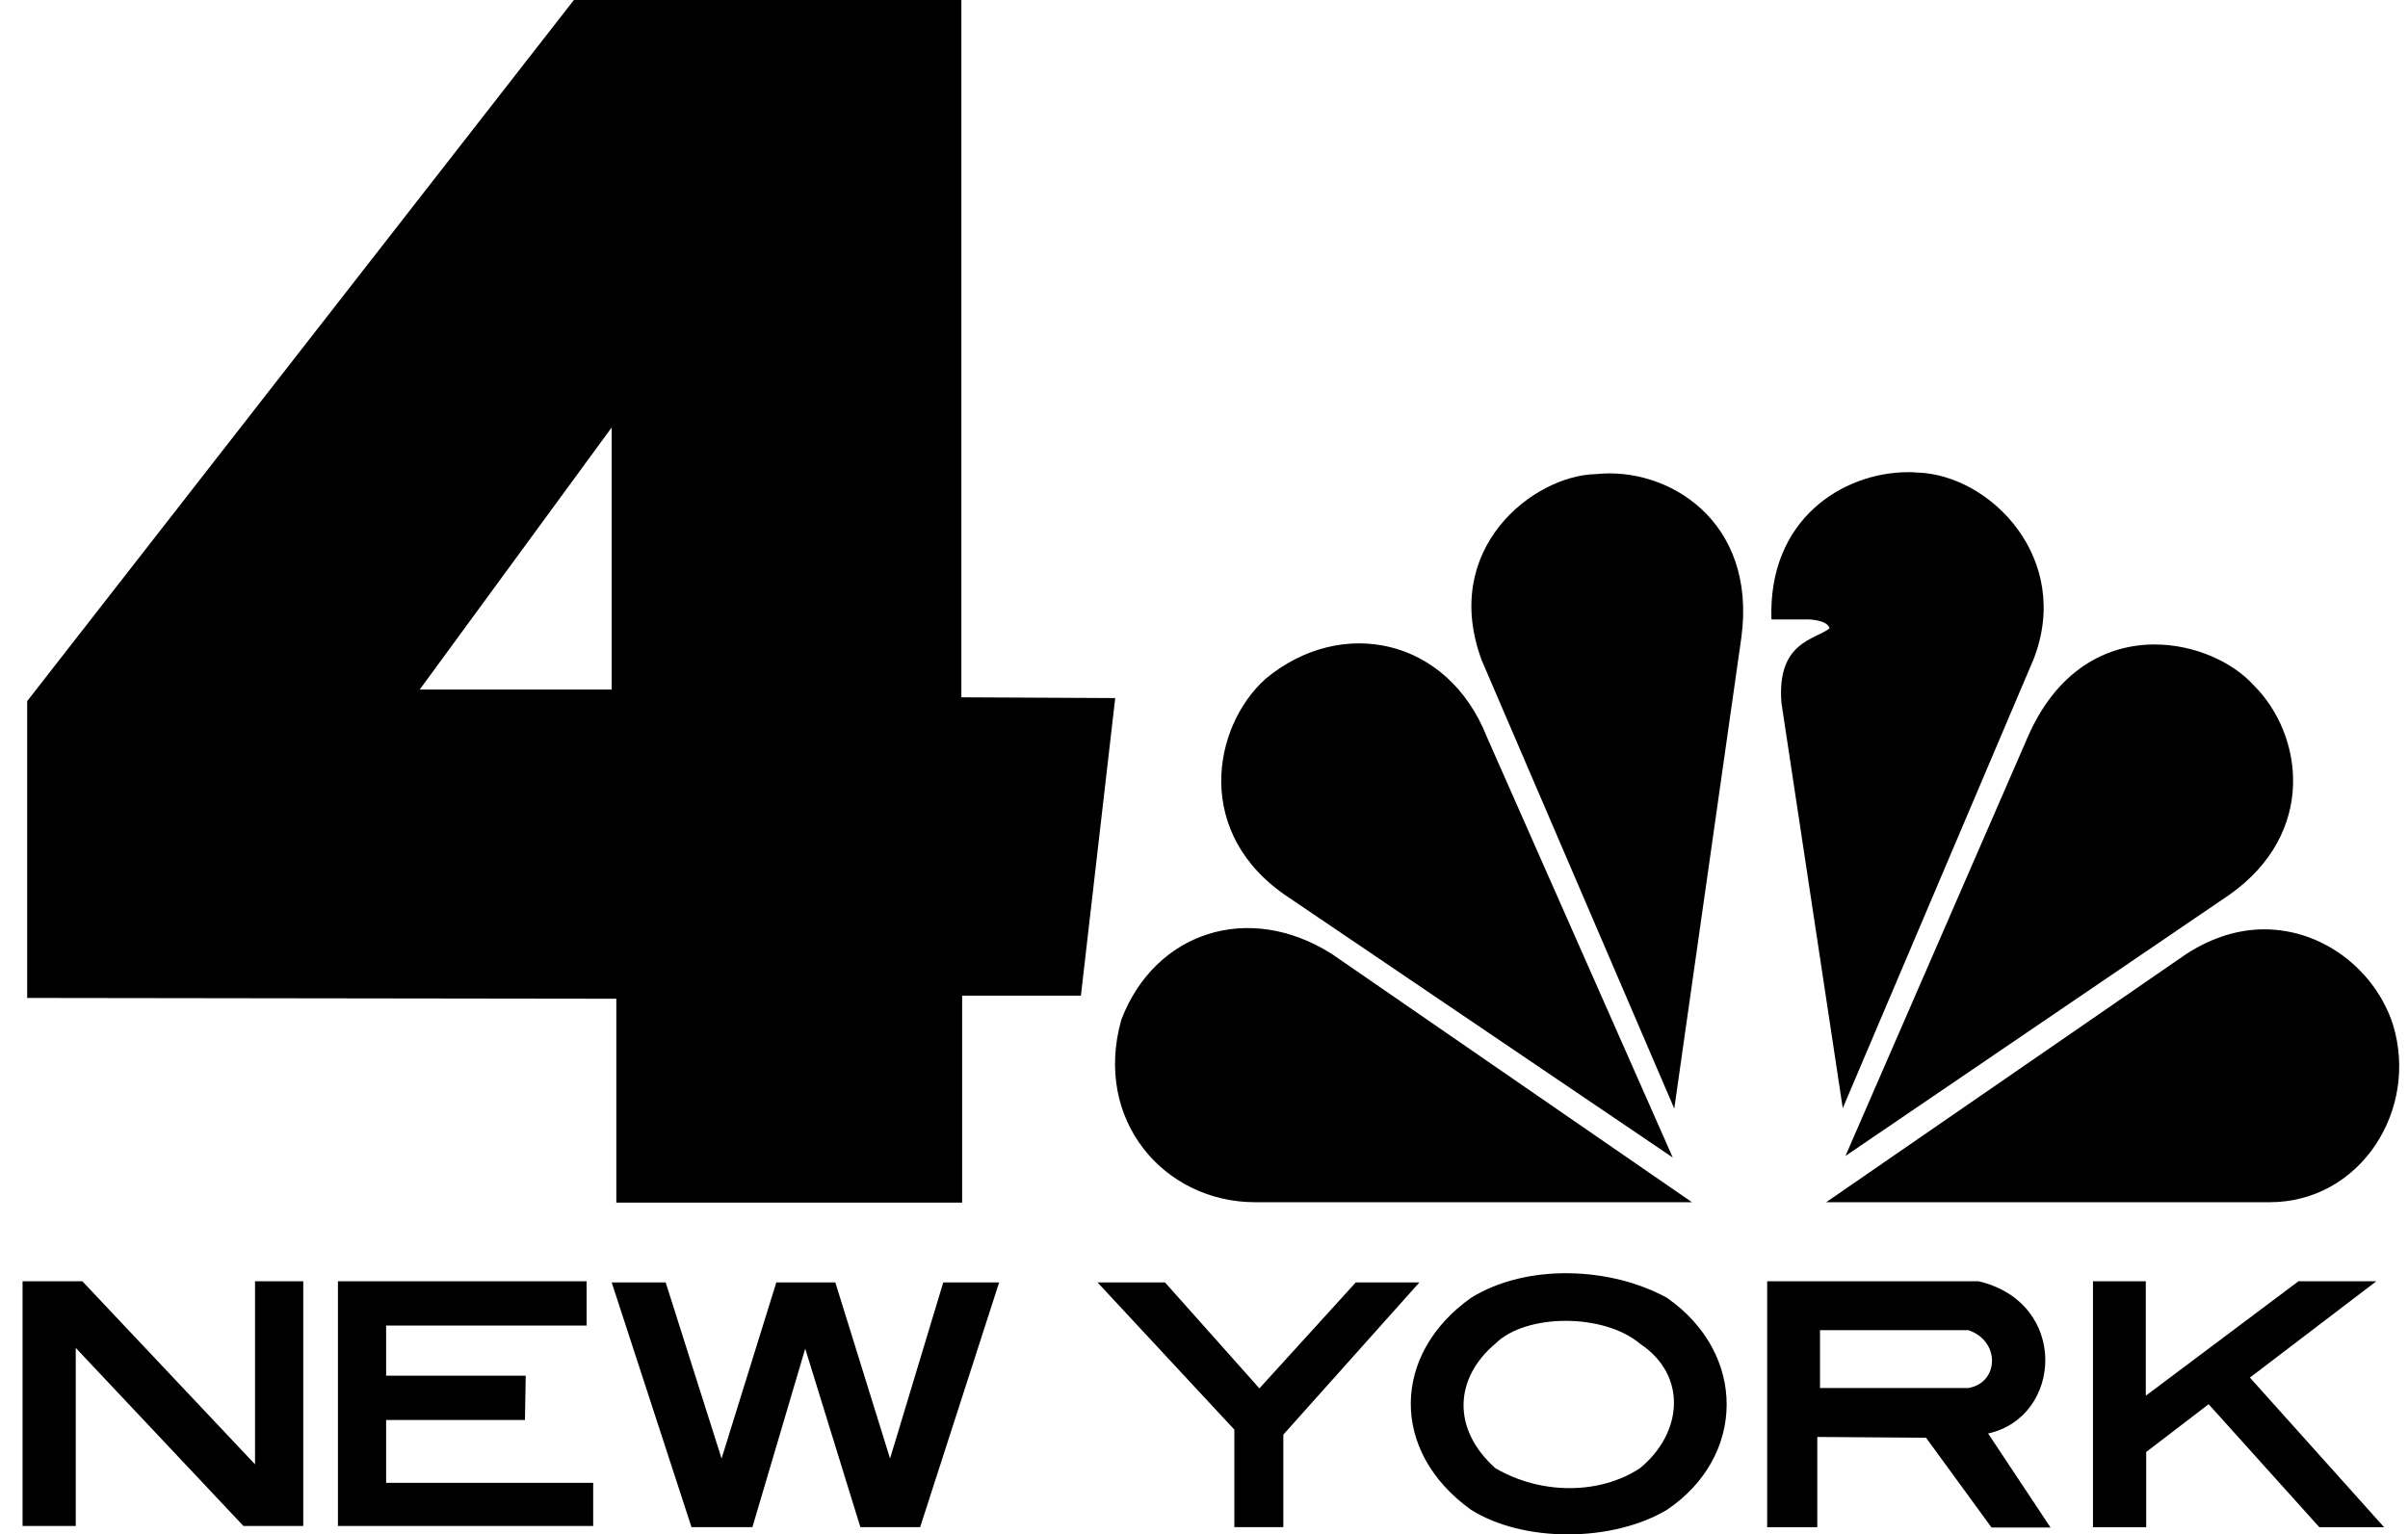 <svg width="91" height="58" viewBox="0 0 91 58" fill="none" xmlns="http://www.w3.org/2000/svg">
<path d="M47.827 25.658C45.817 27.464 45.074 31.544 48.716 33.934L63.214 43.754L56.191 27.858C54.705 24.099 50.683 23.283 47.827 25.658Z" fill="black"/>
<path d="M60.314 17.921C57.954 17.965 54.413 20.733 56.001 24.973L63.272 41.904L65.807 24.099C66.404 19.669 63.01 17.63 60.314 17.921Z" fill="black"/>
<path d="M66.944 23.414H68.313C68.313 23.414 69.042 23.414 69.144 23.749C68.605 24.186 67.133 24.244 67.323 26.576L69.639 41.889L76.852 24.915C78.323 21.127 75.234 17.965 72.481 17.863C72.349 17.848 72.218 17.848 72.087 17.848C69.639 17.863 66.813 19.626 66.944 23.414Z" fill="black"/>
<path d="M76.574 27.989L69.741 43.695L84.238 33.831C87.575 31.485 87.036 27.756 85.171 25.905C84.384 25.031 82.941 24.361 81.426 24.361C79.619 24.361 77.696 25.308 76.574 27.989Z" fill="black"/>
<path d="M82.621 36.061L69.012 45.444H85.768C89.207 45.444 91.421 41.948 90.431 38.727C89.775 36.702 87.823 35.129 85.564 35.129C84.617 35.129 83.612 35.42 82.621 36.061Z" fill="black"/>
<path d="M47.434 45.444H63.942L50.333 36.061C47.186 34.065 43.646 35.23 42.378 38.538C41.3 42.34 43.995 45.444 47.434 45.444Z" fill="black"/>
<path d="M36.331 26.358V0H21.688L1.027 26.503V37.722L23.291 37.752V45.459H36.36V37.635H40.848L42.145 26.387L36.331 26.358ZM23.116 26.066H15.86L23.116 16.158V26.066Z" fill="black"/>
<path d="M0.853 57.683V48.431H3.111L9.638 55.352V48.431H11.46V57.683H9.201L2.863 50.951V57.683" fill="black"/>
<path d="M12.771 48.431H22.169V50.106H14.592V52.001H19.867L19.838 53.676H14.592V56.051H22.417V57.683H12.771" fill="black"/>
<path d="M37.759 48.474H35.647L33.636 55.133L31.567 48.474H29.338L27.269 55.133L25.156 48.474H23.116L26.132 57.726H28.434L30.43 50.98L32.514 57.726H34.773L37.759 48.474Z" fill="black"/>
<path d="M44.025 48.474L47.594 52.481L51.237 48.474H53.641L48.498 54.229V57.726H46.647V54.04L41.475 48.474H44.025Z" fill="black"/>
<path d="M62.995 49.057C60.882 47.892 57.706 47.746 55.593 49.057C52.606 51.17 52.504 54.856 55.593 57.071C57.56 58.31 60.911 58.31 62.995 57.071C65.982 55.06 66.026 51.17 62.995 49.057ZM61.975 55.498C60.474 56.488 58.26 56.517 56.511 55.498C54.836 53.997 54.981 52.074 56.511 50.791C57.648 49.655 60.591 49.626 61.975 50.791C63.796 52.001 63.578 54.186 61.975 55.498Z" fill="black"/>
<path d="M75.132 54.186C77.958 53.559 78.192 49.232 74.767 48.431H66.783V57.727H68.677V54.317L72.786 54.346L75.263 57.741H77.492L75.132 54.186ZM74.389 52.467H68.779V50.281H74.389C75.598 50.689 75.554 52.263 74.389 52.467Z" fill="black"/>
<path d="M87.648 57.727L83.466 53.079L81.106 54.885V57.727H79.095V48.431H81.091V52.758L86.861 48.431H89.804L85.025 52.073L90.096 57.727H87.648Z" fill="black"/>
</svg>
